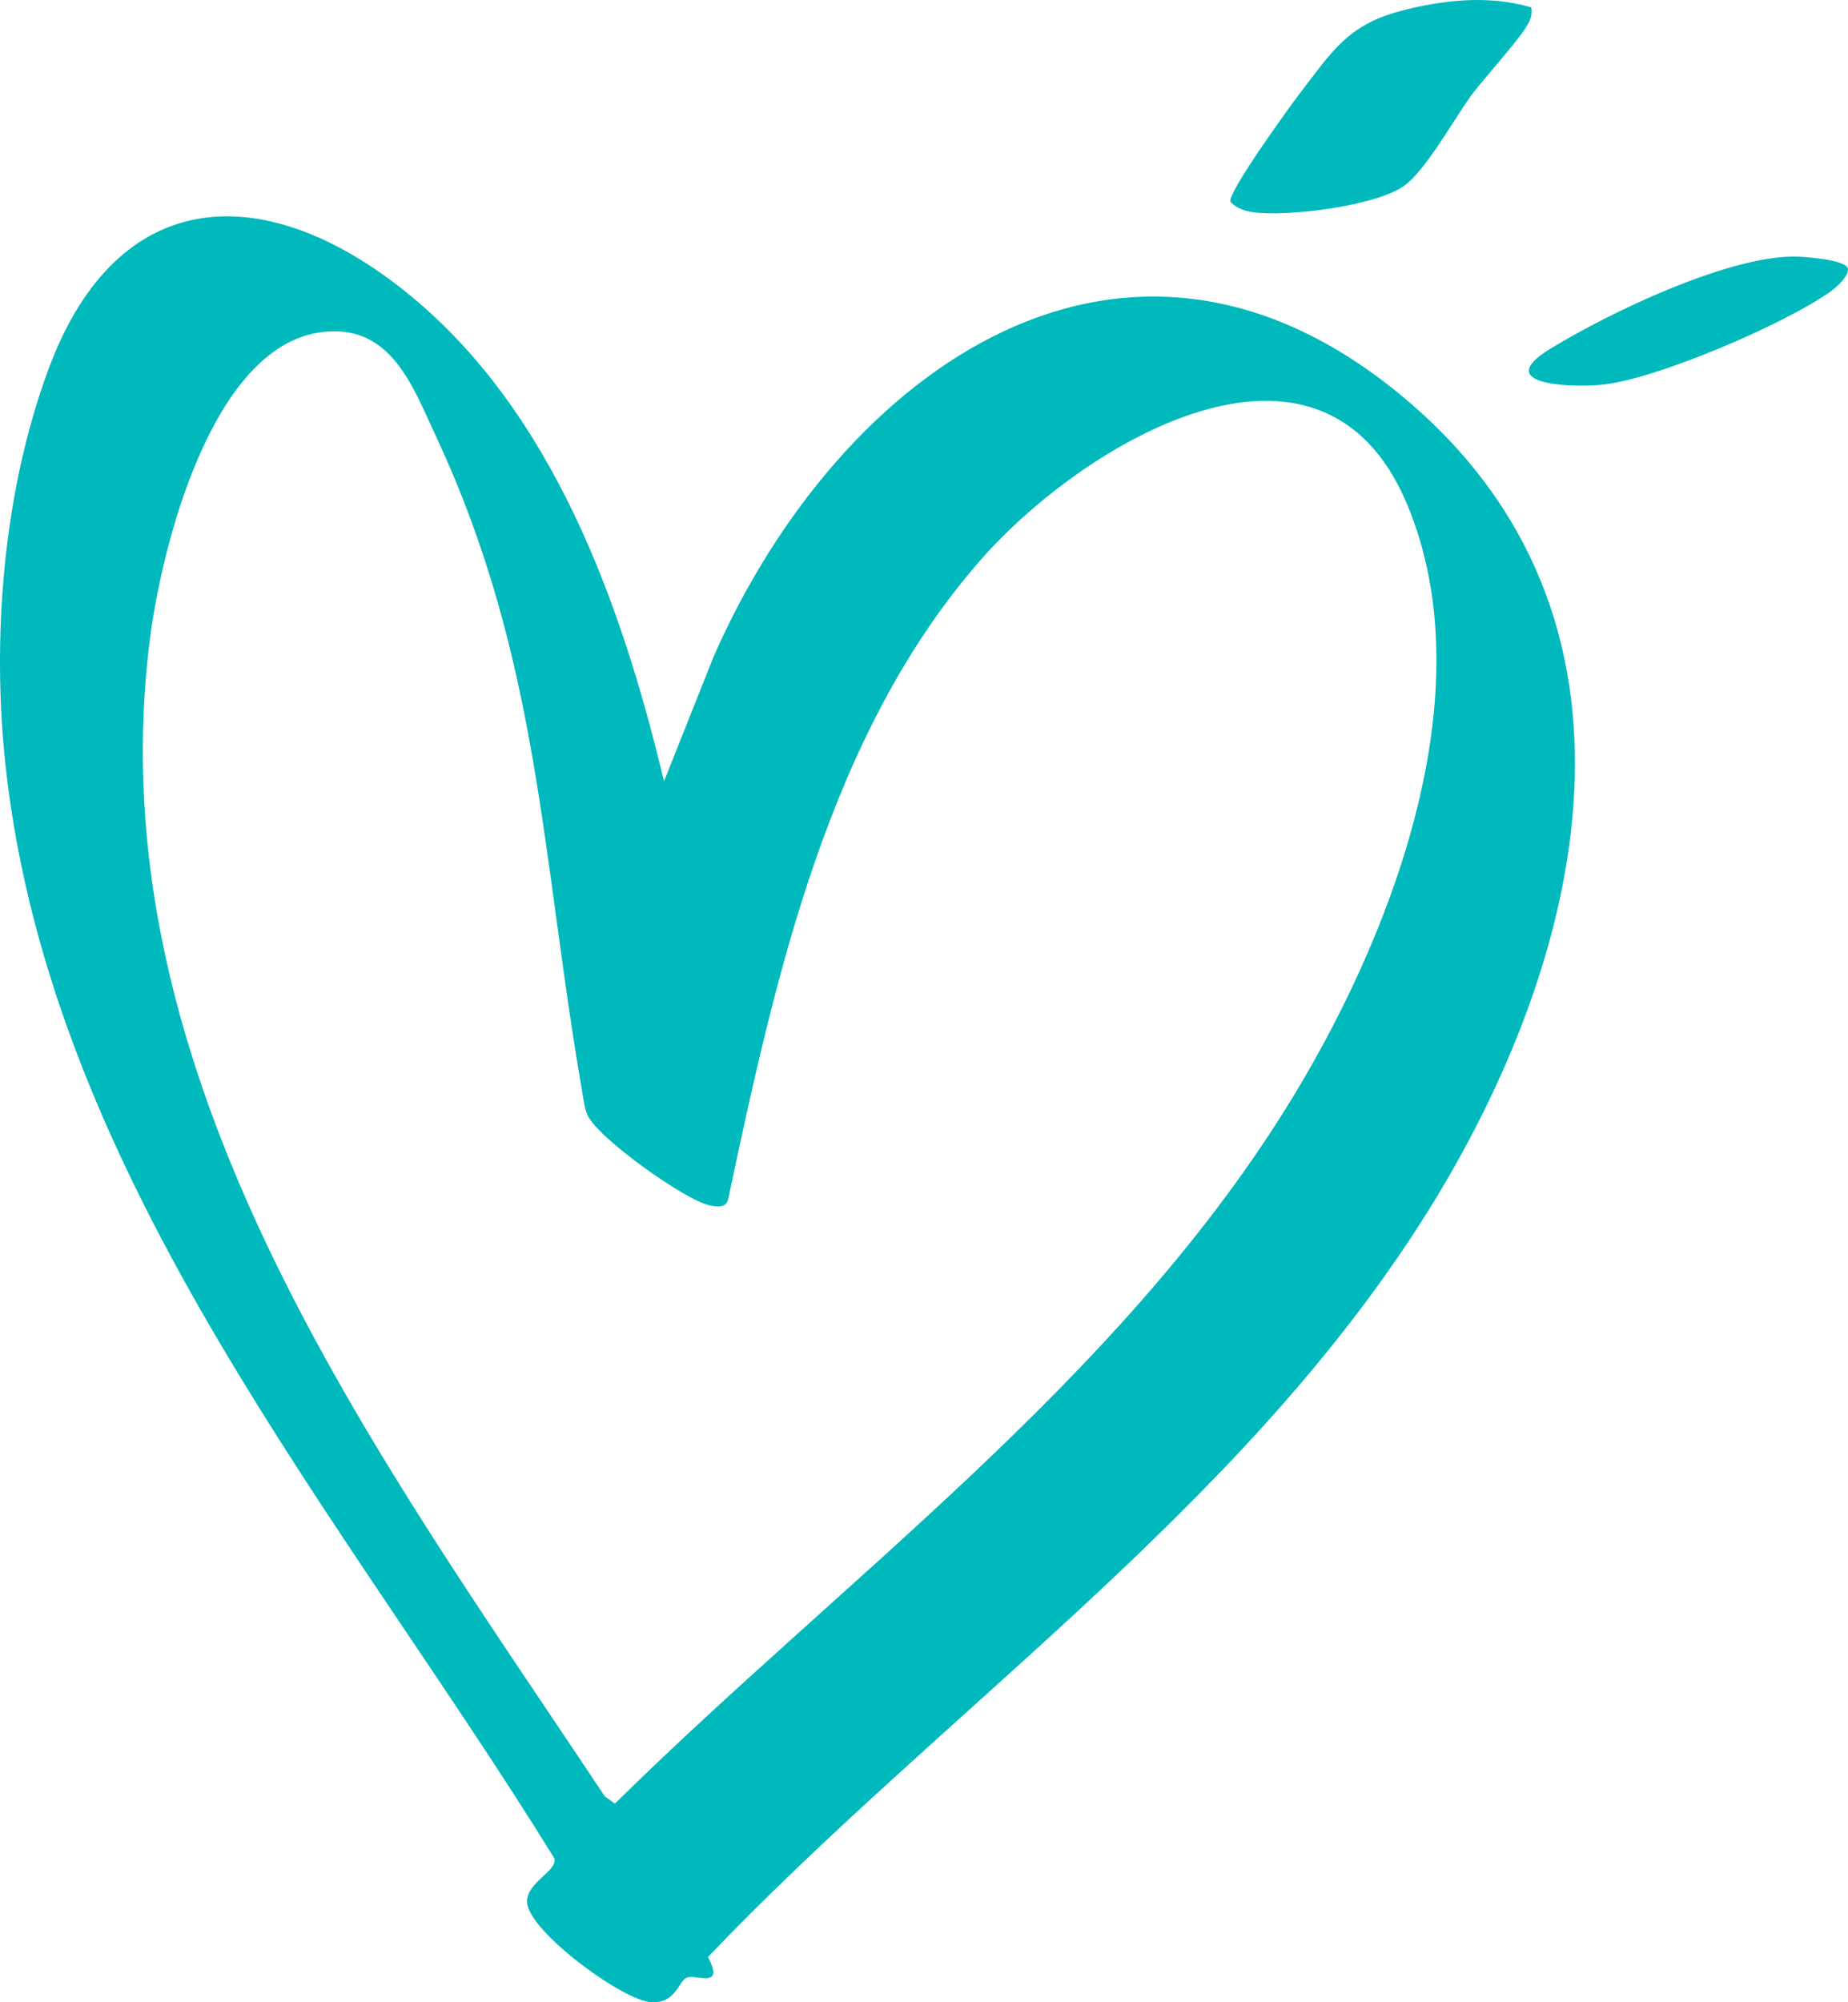 <svg xmlns="http://www.w3.org/2000/svg" id="Capa_2" data-name="Capa 2" viewBox="0 0 369.37 400"><defs><style>      .cls-1 {        fill: #00b9bc;      }    </style></defs><g id="Capa_1-2" data-name="Capa 1"><g><path class="cls-1" d="M132.72,156.09l9.93-24.94c25.07-57.13,83.12-99.46,139.68-50.23,51.6,44.9,33.73,113.47,1.29,163.88-37.05,57.57-95.4,97.3-142.11,146.15,3.29,6.31-1.97,3.6-4.01,4.06-1.92.44-2.14,5.23-7.31,4.99-5.66-.26-24.42-14.07-24.83-19.88-.29-4.08,6.3-6.38,5.42-8.91C68.74,303.23,10.38,236.1,1.17,153.49c-2.89-25.87-.56-55.27,8.53-79.76,13.89-37.42,43.83-38.06,72.28-14.71s42.19,61.23,50.74,97.08ZM64.2,66.37c-21.99,2.86-31.94,43.16-34.25,61.41-11.05,87.59,45.44,162.65,90.94,231.1l2.01,1.44c45.65-44.95,99.94-84,134.26-139.12,20.5-32.92,40.07-82.37,24.07-120.49-17.22-41.01-64.74-12-84.88,10.77-30.76,34.78-41.46,84-50.84,128.26-.54,1.64-2.27,1.36-3.65,1.07-4.93-1.01-22.36-13.45-24.43-18.03-.62-1.37-.9-3.72-1.17-5.3-8-46.29-8.42-85.84-28.97-129.99-4.87-10.45-9.18-22.94-23.09-21.13Z"></path><path class="cls-1" d="M306.04,1.47c.18,1.01.05,1.89-.37,2.82-1.38,3.07-9.07,11.28-11.7,14.91-3.45,4.76-9.17,15.17-13.56,18.09-5.87,3.91-23.09,6.07-30.03,5.09-1.64-.23-3.29-.79-4.43-2.07-.77-1.61,11.79-18.96,13.77-21.54,6.35-8.23,9.52-13.74,20.13-16.55,8.5-2.25,17.66-3.26,26.18-.75Z"></path><path class="cls-1" d="M358.45,51.25c1.97-.02,10.49.61,10.89,2.39.32,1.38-2.23,3.71-3.34,4.51-8.88,6.44-35.27,17.78-46.01,18.73-6.29.56-21.93,0-10.1-7.22,11.79-7.2,34.97-18.3,48.55-18.41Z"></path></g></g></svg>